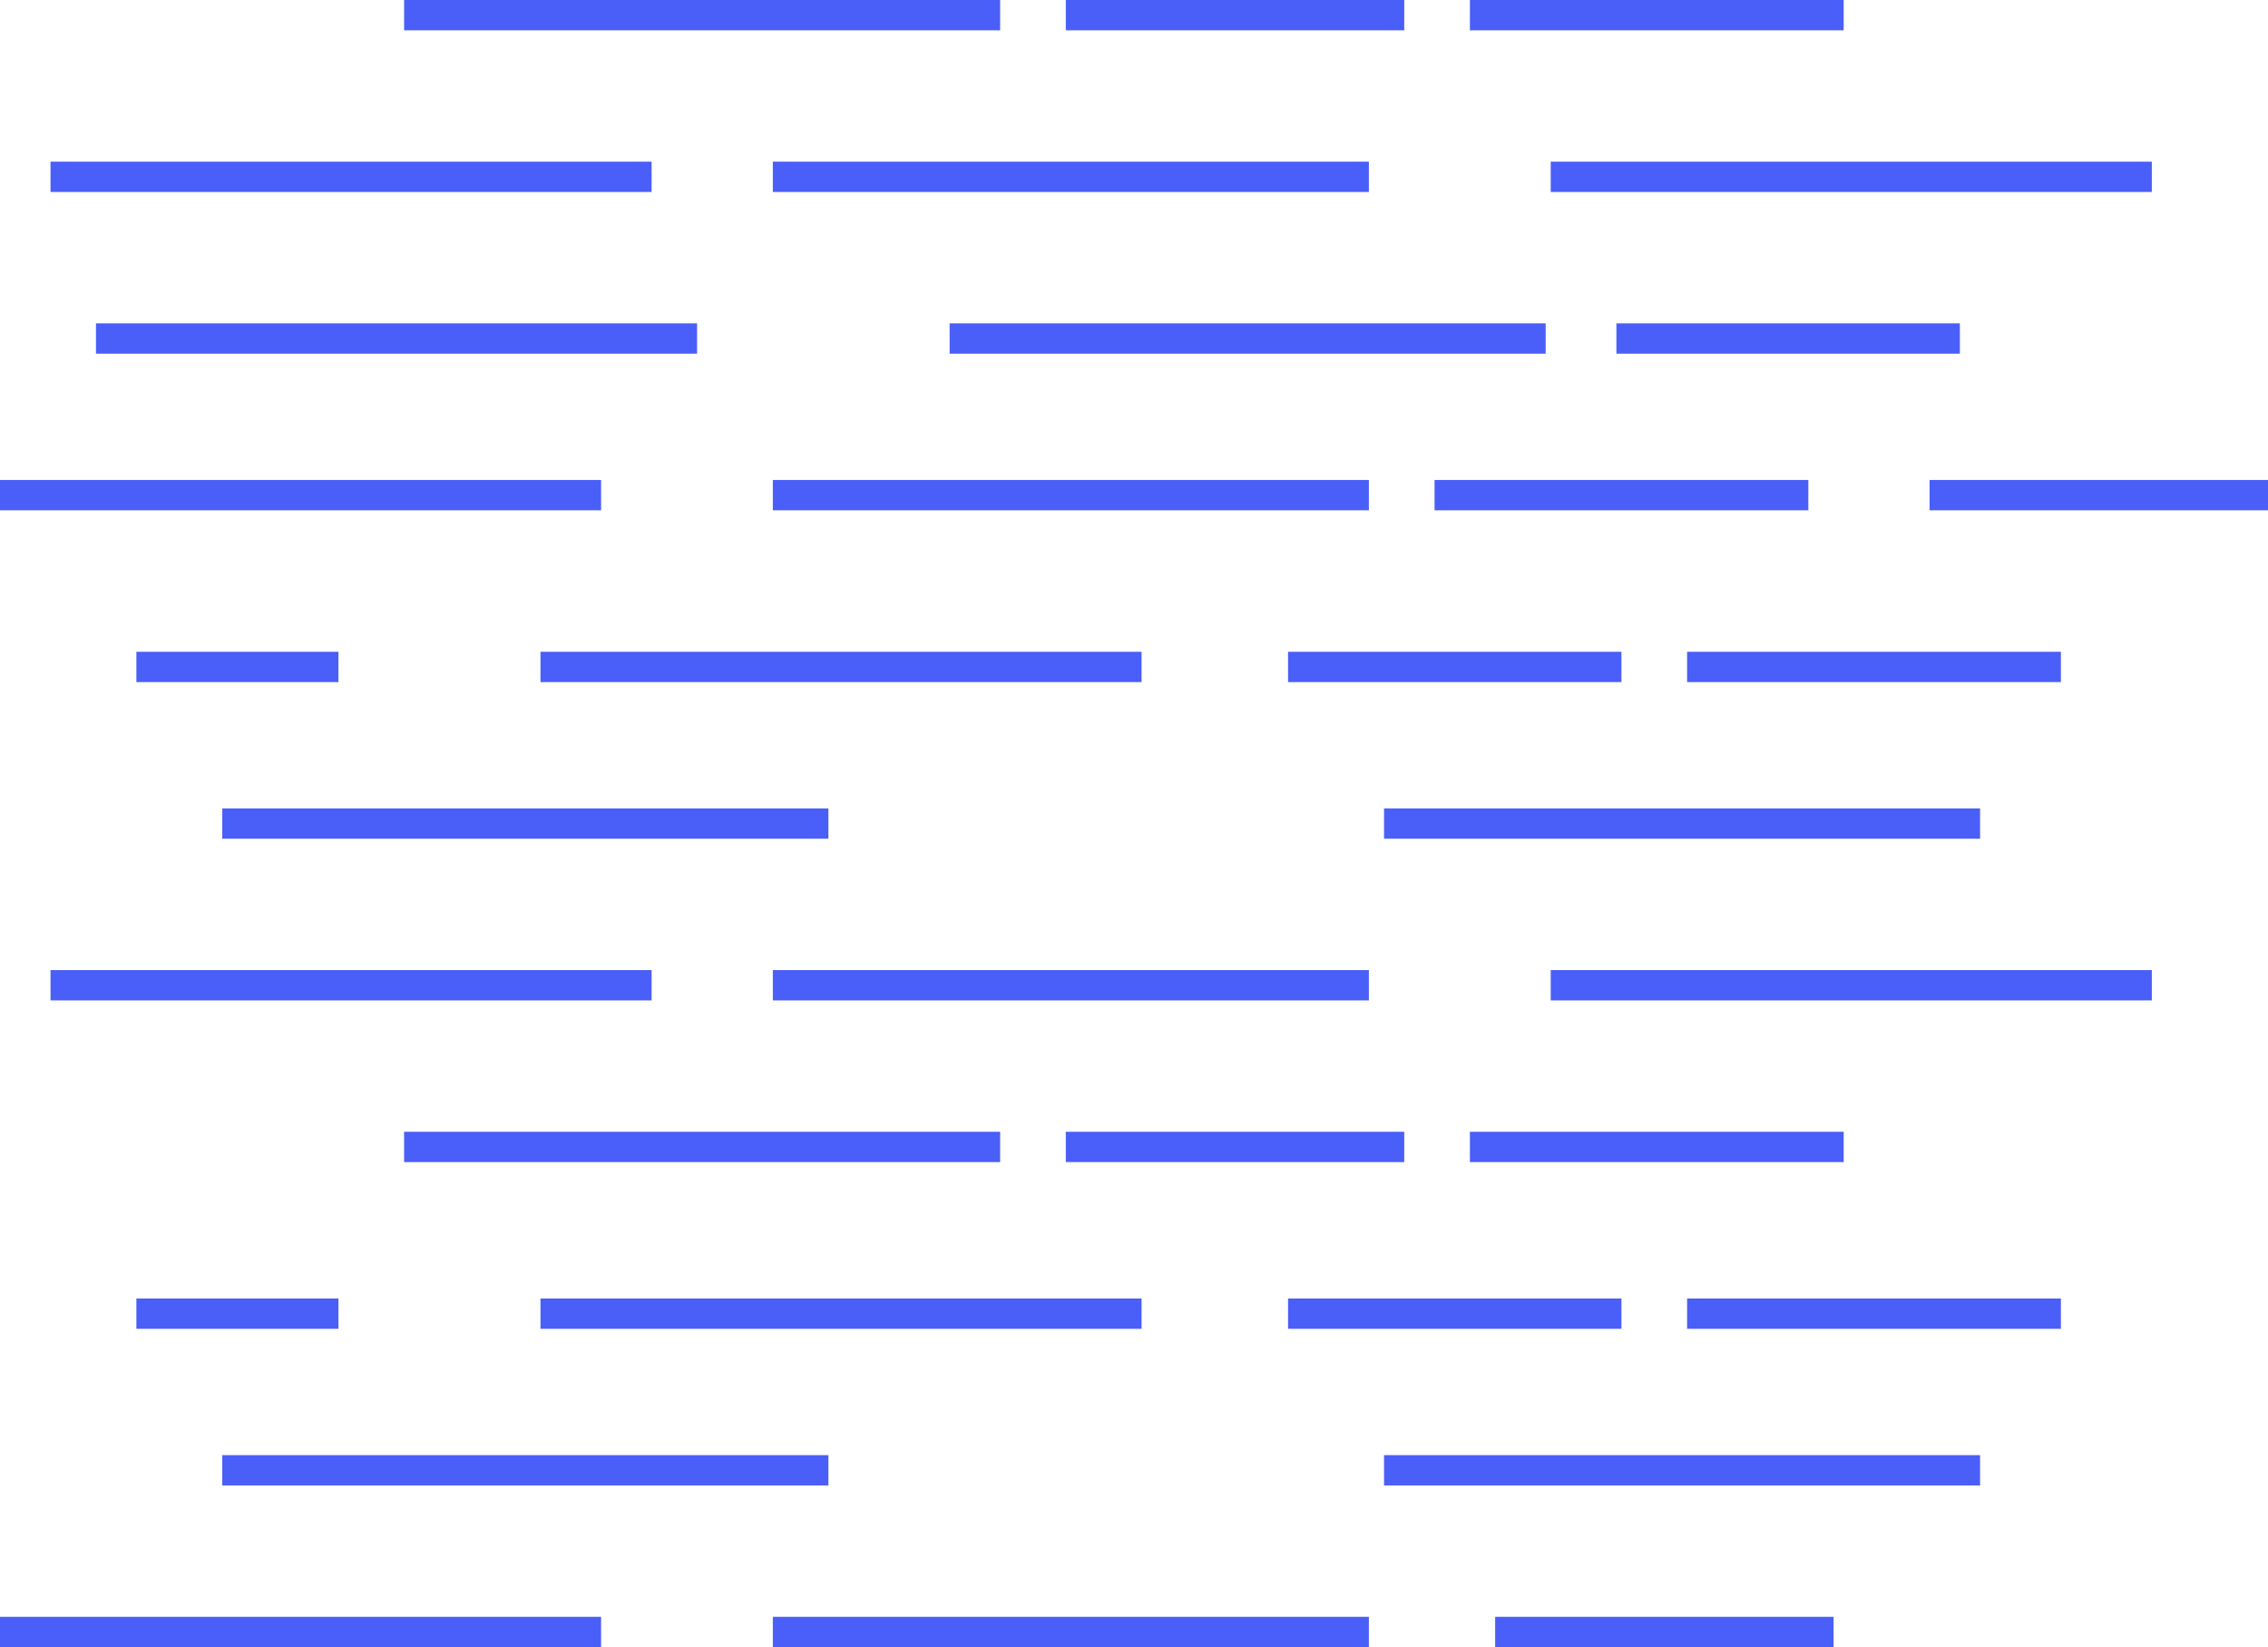 <svg width="449" height="326" viewBox="0 0 449 326" fill="none" xmlns="http://www.w3.org/2000/svg">
<path d="M80 0H198V6H80V0Z" fill="#4A5FF7"/>
<path d="M80 224H198V230H80V224Z" fill="#4A5FF7"/>
<path d="M153 32H271V38H153V32Z" fill="#4A5FF7"/>
<path d="M153 192H271V198H153V192Z" fill="#4A5FF7"/>
<path d="M10 32H129V38H10V32Z" fill="#4A5FF7"/>
<path d="M10 192H129V198H10V192Z" fill="#4A5FF7"/>
<path d="M19 64H138V70H19V64Z" fill="#4A5FF7"/>
<path d="M0 95H119V101H0V95Z" fill="#4A5FF7"/>
<path d="M0 320H119V326H0V320Z" fill="#4A5FF7"/>
<path d="M107 129H226V135H107V129Z" fill="#4A5FF7"/>
<path d="M107 257H226V263H107V257Z" fill="#4A5FF7"/>
<path d="M44 160H164V166H44V160Z" fill="#4A5FF7"/>
<path d="M44 288H164V294H44V288Z" fill="#4A5FF7"/>
<path d="M274 160H392V166H274V160Z" fill="#4A5FF7"/>
<path d="M274 288H392V294H274V288Z" fill="#4A5FF7"/>
<path d="M188 64H306V70H188V64Z" fill="#4A5FF7"/>
<path d="M153 95H271V101H153V95Z" fill="#4A5FF7"/>
<path d="M153 320H271V326H153V320Z" fill="#4A5FF7"/>
<path d="M211 0H278V6H211V0Z" fill="#4A5FF7"/>
<path d="M211 224H278V230H211V224Z" fill="#4A5FF7"/>
<path d="M382 95H449V101H382V95Z" fill="#4A5FF7"/>
<path d="M255 129H321V135H255V129Z" fill="#4A5FF7"/>
<path d="M255 257H321V263H255V257Z" fill="#4A5FF7"/>
<path d="M320 64H388V70H320V64Z" fill="#4A5FF7"/>
<path d="M296 320H363V326H296V320Z" fill="#4A5FF7"/>
<path d="M291 0H365V6H291V0Z" fill="#4A5FF7"/>
<path d="M291 224H365V230H291V224Z" fill="#4A5FF7"/>
<path d="M334 129H408V135H334V129Z" fill="#4A5FF7"/>
<path d="M334 257H408V263H334V257Z" fill="#4A5FF7"/>
<path d="M284 95H358V101H284V95Z" fill="#4A5FF7"/>
<path d="M27 129H67V135H27V129Z" fill="#4A5FF7"/>
<path d="M27 257H67V263H27V257Z" fill="#4A5FF7"/>
<path d="M307 32H426V38H307V32Z" fill="#4A5FF7"/>
<path d="M307 192H426V198H307V192Z" fill="#4A5FF7"/>
</svg>
